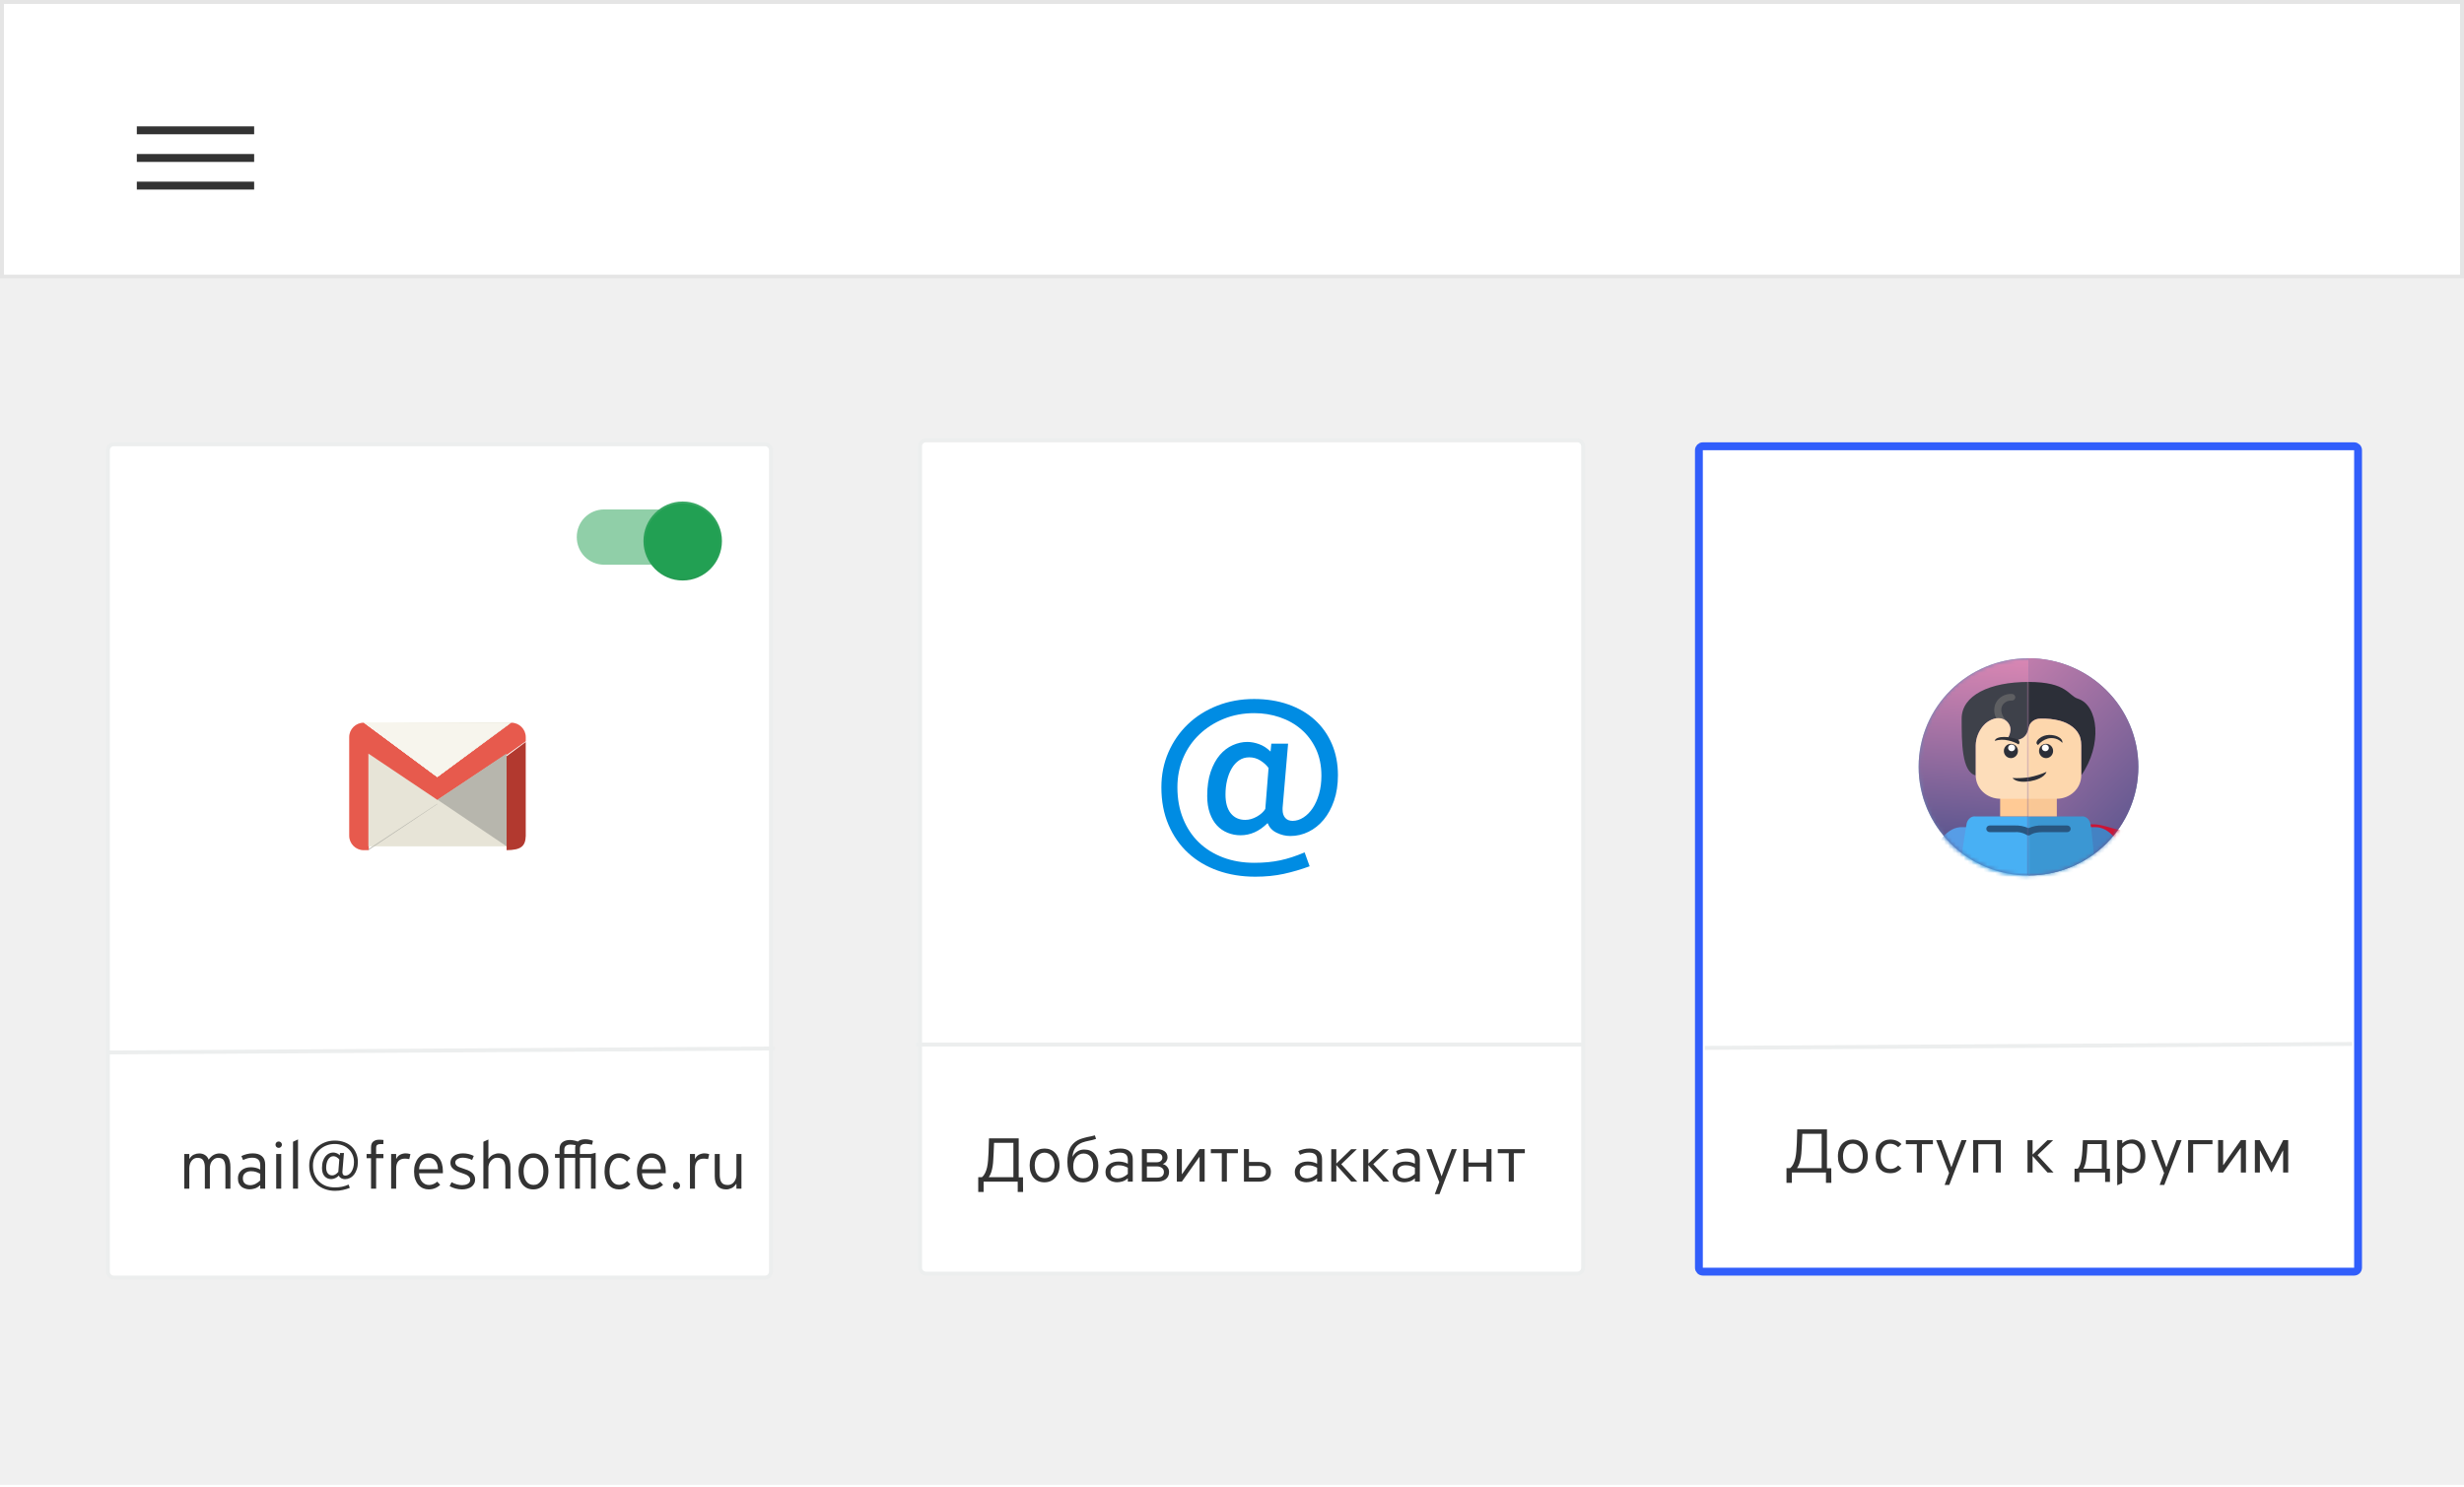<?xml version="1.0" encoding="UTF-8"?> <svg xmlns="http://www.w3.org/2000/svg" width="628" height="379" viewBox="0 0 628 379" fill="none"> <path d="M628 6.041H0V378.519H628V6.041Z" fill="#F0F0F0"></path> <path d="M628 0H0V71H628V0Z" fill="white"></path> <path d="M0.5 0.5H627.5V70.5H0.5V0.5Z" stroke="#DCDCDC" stroke-opacity="0.74"></path> <path d="M64.775 39.262H34.87V41.275H64.775V39.262Z" fill="#333333"></path> <path d="M64.775 46.309H34.87V48.322H64.775V46.309Z" fill="#333333"></path> <path d="M64.775 32.215H34.87V34.228H64.775V32.215Z" fill="#333333"></path> <path d="M195 113.254H29C28.172 113.254 27.5 113.93 27.5 114.764V324.157C27.5 324.991 28.172 325.667 29 325.667H195C195.828 325.667 196.5 324.991 196.5 324.157V114.764C196.5 113.93 195.828 113.254 195 113.254Z" fill="white" stroke="#ECEEEE"></path> <path d="M130.313 184.226C132.341 184.226 134 185.882 134 187.905V188.972L128.878 192.624L111.439 204.614L94 192.503V216.725H92.687C90.659 216.725 89 215.069 89 213.044V187.906C89 185.883 90.659 184.227 92.687 184.227L111.439 198.103L130.312 184.227L130.313 184.226Z" fill="#E75A4D"></path> <path d="M92.913 184.226L111.439 198.013L130.087 184.226H92.913Z" fill="url(#paint0_linear)"></path> <path d="M93.891 192.104V215.74H129.109V192.223L111.499 203.923L93.891 192.104Z" fill="#E7E4D7"></path> <path d="M93.891 216.725L111.5 204.961L111.42 204.906L93.891 216.466V216.725Z" fill="#B8B7AE"></path> <path d="M129.099 192.104L129.109 215.74L111.5 203.864L129.099 192.104Z" fill="#B7B6AD"></path> <path d="M133.994 189.15L134 213.072C133.916 215.73 132.808 216.68 129.118 216.724L129.109 192.779L133.995 189.149L133.994 189.15Z" fill="#B2392F"></path> <path d="M92.913 184.226L111.439 198.013L130.087 184.226H92.913Z" fill="url(#paint1_linear)"></path> <path d="M92.913 184.226L111.439 198.013L130.087 184.226H92.913Z" fill="url(#paint2_linear)"></path> <path d="M92.913 184.226L111.439 198.013L130.087 184.226H92.913Z" fill="url(#paint3_linear)"></path> <path d="M92.913 184.226L111.439 198.013L130.087 184.226H92.913Z" fill="url(#paint4_linear)"></path> <path d="M92.913 184.226L111.439 198.013L130.087 184.226H92.913Z" fill="url(#paint5_linear)"></path> <path d="M92.913 184.226L111.439 198.013L130.087 184.226H92.913Z" fill="url(#paint6_linear)"></path> <path d="M92.913 184.226L111.439 198.013L130.087 184.226H92.913Z" fill="url(#paint7_linear)"></path> <path d="M92.913 184.226L111.439 198.013L130.087 184.226H92.913Z" fill="#F7F5ED"></path> <path opacity="0.5" fill-rule="evenodd" clip-rule="evenodd" d="M181 136.911C181 140.837 177.9 143.958 174 143.958H154C150.1 143.958 147 140.837 147 136.911C147 132.985 150.1 129.864 154 129.864H174C177.9 129.864 181 132.985 181 136.911Z" fill="#22A053"></path> <g filter="url(#filter0_dd)"> <path fill-rule="evenodd" clip-rule="evenodd" d="M174 146.978C179.523 146.978 184 142.471 184 136.911C184 131.351 179.523 126.844 174 126.844C168.477 126.844 164 131.351 164 136.911C164 142.471 168.477 146.978 174 146.978Z" fill="#22A053"></path> <path d="M183.75 136.91C183.75 142.331 179.385 146.725 174 146.725C168.615 146.725 164.25 142.331 164.25 136.91C164.25 131.489 168.615 127.095 174 127.095C179.385 127.095 183.75 131.489 183.75 136.91Z" stroke="url(#paint8_linear)" stroke-width="0.5"></path> <path d="M183.75 136.91C183.75 142.331 179.385 146.725 174 146.725C168.615 146.725 164.25 142.331 164.25 136.91C164.25 131.489 168.615 127.095 174 127.095C179.385 127.095 183.75 131.489 183.75 136.91Z" stroke="url(#paint9_linear)" stroke-width="0.5"></path> </g> <path d="M28 268.285L197 267.278" stroke="#ECEEEE" stroke-linecap="square"></path> <path d="M48.304 295.387C48.616 294.867 48.994 294.511 49.438 294.318C49.894 294.125 50.332 294.028 50.752 294.028C51.352 294.028 51.856 294.167 52.264 294.445C52.684 294.71 52.984 295.097 53.164 295.604H53.182C53.614 295.012 54.058 294.602 54.514 294.372C54.982 294.143 55.462 294.028 55.954 294.028C56.962 294.028 57.676 294.33 58.096 294.934C58.516 295.526 58.726 296.384 58.726 297.507V303.016H57.448V297.706C57.448 296.909 57.316 296.287 57.052 295.84C56.8 295.381 56.314 295.151 55.594 295.151C55.342 295.151 55.108 295.2 54.892 295.296C54.676 295.393 54.478 295.526 54.298 295.695C54.118 295.864 53.962 296.063 53.83 296.293C53.71 296.51 53.626 296.746 53.578 297C53.518 297.217 53.488 297.441 53.488 297.67V303.016H52.21V297.634C52.21 296.861 52.078 296.257 51.814 295.822C51.55 295.375 51.064 295.151 50.356 295.151C49.84 295.151 49.408 295.32 49.06 295.659C48.724 295.985 48.49 296.402 48.358 296.909C48.334 297.042 48.31 297.181 48.286 297.326C48.262 297.471 48.25 297.616 48.25 297.761V303.016H46.972V294.173H48.25V295.387H48.304ZM64.419 294.01C65.439 294.01 66.219 294.251 66.759 294.735C67.311 295.206 67.587 295.918 67.587 296.873V303.016H66.327V302.146H66.291C65.823 302.569 65.355 302.847 64.887 302.979C64.431 303.112 63.993 303.179 63.573 303.179C63.225 303.179 62.877 303.124 62.529 303.016C62.181 302.919 61.863 302.762 61.575 302.545C61.299 302.315 61.071 302.025 60.891 301.675C60.723 301.324 60.639 300.896 60.639 300.388C60.639 299.953 60.717 299.561 60.873 299.21C61.041 298.86 61.269 298.564 61.557 298.322C61.857 298.069 62.205 297.875 62.601 297.743C63.009 297.61 63.453 297.543 63.933 297.543C64.317 297.543 64.701 297.586 65.085 297.67C65.481 297.743 65.895 297.9 66.327 298.141V297.054C66.327 296.378 66.153 295.888 65.805 295.586C65.469 295.272 64.959 295.115 64.275 295.115C63.843 295.115 63.441 295.169 63.069 295.278C62.697 295.387 62.325 295.532 61.953 295.713L61.521 294.698C61.941 294.493 62.385 294.33 62.853 294.209C63.321 294.076 63.843 294.01 64.419 294.01ZM66.327 299.228C65.967 299.023 65.607 298.86 65.247 298.739C64.887 298.618 64.455 298.558 63.951 298.558C63.375 298.558 62.889 298.715 62.493 299.029C62.097 299.331 61.899 299.772 61.899 300.352C61.899 300.932 62.067 301.373 62.403 301.675C62.739 301.977 63.225 302.128 63.861 302.128C64.329 302.104 64.773 301.977 65.193 301.747C65.625 301.518 66.003 301.24 66.327 300.914V299.228ZM71.853 291.799C71.853 292.016 71.769 292.21 71.601 292.379C71.445 292.536 71.259 292.614 71.043 292.614C70.815 292.614 70.617 292.536 70.449 292.379C70.293 292.21 70.215 292.016 70.215 291.799C70.215 291.57 70.293 291.376 70.449 291.219C70.617 291.062 70.809 290.984 71.025 290.984C71.253 290.984 71.445 291.062 71.601 291.219C71.769 291.376 71.853 291.57 71.853 291.799ZM70.395 303.016V294.173H71.673V303.016H70.395ZM74.678 303.016V291.056L75.956 290.458V303.016H74.678ZM84.407 300.569C83.735 300.569 83.177 300.328 82.733 299.845C82.289 299.361 82.067 298.655 82.067 297.724C82.067 297.048 82.151 296.462 82.319 295.967C82.487 295.471 82.703 295.067 82.967 294.753C83.243 294.427 83.549 294.185 83.885 294.028C84.221 293.871 84.563 293.792 84.911 293.792C85.175 293.792 85.457 293.847 85.757 293.955C86.057 294.052 86.339 294.233 86.603 294.499L86.657 293.919H87.665L87.269 298.685V298.812C87.269 299.077 87.329 299.289 87.449 299.446C87.569 299.603 87.761 299.681 88.025 299.681C88.313 299.681 88.589 299.597 88.853 299.428C89.129 299.259 89.363 299.023 89.555 298.721C89.759 298.407 89.921 298.039 90.041 297.616C90.161 297.193 90.221 296.734 90.221 296.239C90.221 295.49 90.083 294.831 89.807 294.263C89.543 293.684 89.183 293.2 88.727 292.814C88.283 292.415 87.767 292.119 87.179 291.926C86.591 291.721 85.979 291.618 85.343 291.618C84.539 291.618 83.795 291.757 83.111 292.035C82.439 292.312 81.851 292.699 81.347 293.194C80.855 293.678 80.465 294.257 80.177 294.934C79.901 295.598 79.763 296.323 79.763 297.108C79.763 297.966 79.895 298.739 80.159 299.428C80.435 300.104 80.819 300.69 81.311 301.186C81.803 301.669 82.385 302.043 83.057 302.309C83.741 302.563 84.497 302.689 85.325 302.689C86.009 302.689 86.615 302.635 87.143 302.526C87.683 302.418 88.253 302.23 88.853 301.965L89.159 302.816C88.571 303.034 87.977 303.209 87.377 303.342C86.777 303.487 86.117 303.559 85.397 303.559C84.449 303.559 83.573 303.408 82.769 303.106C81.965 302.816 81.269 302.394 80.681 301.838C80.093 301.282 79.631 300.606 79.295 299.808C78.971 299.011 78.809 298.111 78.809 297.108C78.809 296.202 78.971 295.363 79.295 294.59C79.631 293.816 80.087 293.146 80.663 292.578C81.251 292.01 81.941 291.563 82.733 291.237C83.525 290.911 84.389 290.748 85.325 290.748C86.201 290.748 86.999 290.881 87.719 291.147C88.451 291.4 89.075 291.769 89.591 292.252C90.107 292.735 90.503 293.315 90.779 293.992C91.067 294.656 91.211 295.405 91.211 296.239C91.211 296.915 91.121 297.519 90.941 298.051C90.773 298.582 90.539 299.041 90.239 299.428C89.939 299.802 89.585 300.092 89.177 300.298C88.781 300.491 88.361 300.588 87.917 300.588C87.773 300.588 87.617 300.569 87.449 300.533C87.293 300.497 87.143 300.443 86.999 300.37C86.855 300.298 86.729 300.207 86.621 300.098C86.513 299.977 86.435 299.845 86.387 299.7H86.351C86.075 299.965 85.769 300.177 85.433 300.334C85.097 300.491 84.755 300.569 84.407 300.569ZM84.677 299.627C84.953 299.627 85.217 299.549 85.469 299.392C85.733 299.235 85.985 299.017 86.225 298.739L86.477 295.586C86.321 295.369 86.111 295.176 85.847 295.006C85.583 294.825 85.295 294.735 84.983 294.735C84.683 294.735 84.419 294.813 84.191 294.97C83.963 295.127 83.771 295.339 83.615 295.604C83.459 295.87 83.339 296.178 83.255 296.529C83.171 296.879 83.129 297.247 83.129 297.634C83.129 298.262 83.267 298.751 83.543 299.102C83.819 299.452 84.197 299.627 84.677 299.627ZM95.864 303.016H94.568V295.242H93.434V294.173H94.568V292.488C94.568 291.799 94.754 291.304 95.126 291.002C95.51 290.688 96.008 290.531 96.62 290.531C96.764 290.531 96.95 290.537 97.178 290.549C97.406 290.561 97.592 290.579 97.736 290.603L97.7 291.654C97.568 291.642 97.442 291.636 97.322 291.636C97.214 291.636 97.112 291.636 97.016 291.636C96.644 291.636 96.356 291.702 96.152 291.835C95.96 291.968 95.864 292.228 95.864 292.614V294.173H97.718V295.242H95.864V303.016ZM104.316 295.478C104.112 295.441 103.92 295.411 103.74 295.387C103.56 295.363 103.386 295.351 103.218 295.351C102.474 295.351 101.91 295.568 101.526 296.003C101.154 296.438 100.968 297.054 100.968 297.851V303.016H99.69V294.173H100.968V295.387L101.004 295.405C101.244 294.91 101.58 294.553 102.012 294.336C102.456 294.118 102.924 294.01 103.416 294.01C103.788 294.01 104.184 294.076 104.604 294.209L104.316 295.478ZM109.239 294.01C109.827 294.01 110.343 294.118 110.787 294.336C111.243 294.541 111.621 294.843 111.921 295.242C112.233 295.629 112.467 296.1 112.623 296.655C112.791 297.199 112.875 297.809 112.875 298.486V299.084H106.809C106.869 300.062 107.139 300.805 107.619 301.312C108.099 301.82 108.681 302.073 109.365 302.073C109.749 302.073 110.121 301.995 110.481 301.838C110.841 301.681 111.159 301.475 111.435 301.222L112.191 302.037C111.387 302.81 110.403 303.197 109.239 303.197C108.747 303.197 108.273 303.1 107.817 302.907C107.373 302.714 106.977 302.424 106.629 302.037C106.293 301.651 106.023 301.173 105.819 300.606C105.627 300.026 105.531 299.361 105.531 298.612C105.531 297.9 105.627 297.259 105.819 296.692C106.011 296.124 106.269 295.641 106.593 295.242C106.929 294.843 107.319 294.541 107.763 294.336C108.219 294.118 108.711 294.01 109.239 294.01ZM111.615 298.051C111.615 297.652 111.567 297.277 111.471 296.927C111.375 296.565 111.225 296.257 111.021 296.003C110.829 295.737 110.583 295.526 110.283 295.369C109.983 295.212 109.623 295.133 109.203 295.133C108.891 295.133 108.597 295.206 108.321 295.351C108.045 295.484 107.799 295.683 107.583 295.949C107.367 296.202 107.187 296.51 107.043 296.873C106.911 297.223 106.833 297.616 106.809 298.051H111.615ZM121.096 300.678C121.096 301.089 121.006 301.451 120.826 301.765C120.658 302.079 120.424 302.345 120.124 302.563C119.824 302.768 119.47 302.925 119.062 303.034C118.654 303.143 118.216 303.197 117.748 303.197C117.208 303.197 116.662 303.124 116.11 302.979C115.558 302.834 115.054 302.629 114.598 302.363L115.084 301.367C115.54 301.608 116.002 301.796 116.47 301.928C116.938 302.049 117.376 302.11 117.784 302.11C118.024 302.11 118.264 302.085 118.504 302.037C118.756 301.989 118.978 301.91 119.17 301.802C119.374 301.693 119.536 301.554 119.656 301.385C119.776 301.216 119.836 301.01 119.836 300.769C119.836 300.515 119.776 300.304 119.656 300.135C119.548 299.953 119.392 299.796 119.188 299.663C118.996 299.53 118.762 299.416 118.486 299.319C118.222 299.21 117.928 299.102 117.604 298.993C117.196 298.872 116.818 298.733 116.47 298.576C116.134 298.419 115.84 298.238 115.588 298.033C115.336 297.827 115.138 297.592 114.994 297.326C114.862 297.06 114.796 296.752 114.796 296.402C114.796 296.051 114.868 295.731 115.012 295.441C115.168 295.139 115.384 294.886 115.66 294.68C115.936 294.463 116.266 294.3 116.65 294.191C117.046 294.07 117.49 294.01 117.982 294.01C118.978 294.01 119.902 294.227 120.754 294.662L120.322 295.695C119.89 295.465 119.464 295.314 119.044 295.242C118.624 295.157 118.264 295.115 117.964 295.115C117.388 295.115 116.92 295.236 116.56 295.478C116.212 295.707 116.038 295.985 116.038 296.311C116.038 296.625 116.17 296.909 116.434 297.163C116.71 297.404 117.22 297.634 117.964 297.851C118.408 297.984 118.816 298.129 119.188 298.286C119.572 298.443 119.902 298.63 120.178 298.848C120.466 299.065 120.688 299.325 120.844 299.627C121.012 299.917 121.096 300.267 121.096 300.678ZM130.094 303.016H128.798V297.706C128.798 296.873 128.636 296.239 128.312 295.804C127.988 295.357 127.46 295.133 126.728 295.133C126.188 295.133 125.726 295.314 125.342 295.677C124.958 296.027 124.7 296.462 124.568 296.982C124.508 297.199 124.478 297.453 124.478 297.743V303.016H123.2V291.056L124.478 290.476V295.405H124.532C124.856 294.91 125.258 294.553 125.738 294.336C126.218 294.118 126.674 294.01 127.106 294.01C128.126 294.01 128.876 294.312 129.356 294.916C129.848 295.508 130.094 296.371 130.094 297.507V303.016ZM139.773 298.558C139.773 299.295 139.671 299.953 139.467 300.533C139.275 301.101 139.005 301.584 138.657 301.983C138.321 302.381 137.919 302.683 137.451 302.889C136.983 303.094 136.473 303.197 135.921 303.197C135.357 303.197 134.841 303.094 134.373 302.889C133.917 302.671 133.521 302.363 133.185 301.965C132.861 301.566 132.609 301.083 132.429 300.515C132.249 299.947 132.159 299.307 132.159 298.594C132.159 297.857 132.255 297.205 132.447 296.637C132.639 296.057 132.903 295.574 133.239 295.188C133.587 294.801 133.989 294.511 134.445 294.318C134.913 294.112 135.417 294.01 135.957 294.01C136.497 294.01 137.001 294.112 137.469 294.318C137.937 294.523 138.339 294.825 138.675 295.224C139.023 295.61 139.293 296.088 139.485 296.655C139.677 297.211 139.773 297.845 139.773 298.558ZM138.495 298.594C138.495 298.099 138.441 297.64 138.333 297.217C138.225 296.794 138.063 296.432 137.847 296.13C137.631 295.816 137.361 295.574 137.037 295.405C136.713 295.224 136.341 295.133 135.921 295.133C135.525 295.133 135.171 295.224 134.859 295.405C134.547 295.586 134.289 295.834 134.085 296.148C133.881 296.45 133.725 296.812 133.617 297.235C133.509 297.646 133.455 298.087 133.455 298.558C133.455 299.621 133.677 300.473 134.121 301.113C134.577 301.741 135.201 302.055 135.993 302.055C136.413 302.055 136.779 301.965 137.091 301.783C137.403 301.59 137.661 301.336 137.865 301.022C138.081 300.708 138.237 300.346 138.333 299.935C138.441 299.512 138.495 299.065 138.495 298.594ZM145.248 290.603C145.596 290.603 145.956 290.645 146.328 290.73C146.712 290.802 147.024 290.893 147.264 291.002C147.492 290.796 147.762 290.651 148.074 290.567C148.398 290.47 148.752 290.422 149.136 290.422C149.52 290.422 149.898 290.464 150.27 290.549C150.642 290.633 150.93 290.724 151.134 290.821L150.9 291.799C150.636 291.739 150.36 291.69 150.072 291.654C149.796 291.606 149.526 291.582 149.262 291.582C148.854 291.582 148.506 291.672 148.218 291.853C147.942 292.023 147.804 292.349 147.804 292.832V294.173H150.576L151.818 293.865V303.016H150.63V295.151H147.804V303.016H146.598V295.151H143.808V303.016H142.62V295.151H141.45V294.173H142.62V292.886C142.62 292.101 142.866 291.527 143.358 291.165C143.85 290.79 144.48 290.603 145.248 290.603ZM146.598 294.173V292.633C146.598 292.367 146.634 292.131 146.706 291.926C146.49 291.878 146.274 291.841 146.058 291.817C145.842 291.781 145.62 291.763 145.392 291.763C144.9 291.763 144.516 291.865 144.24 292.071C143.964 292.276 143.826 292.621 143.826 293.104V294.173H146.598ZM157.768 294.01C158.944 294.01 159.904 294.427 160.648 295.26L159.802 296.112C159.478 295.761 159.148 295.514 158.812 295.369C158.476 295.224 158.116 295.151 157.732 295.151C157.36 295.151 157.024 295.242 156.724 295.423C156.436 295.592 156.19 295.834 155.986 296.148C155.782 296.45 155.626 296.812 155.518 297.235C155.41 297.646 155.356 298.099 155.356 298.594C155.356 299.09 155.404 299.549 155.5 299.971C155.608 300.382 155.764 300.745 155.968 301.059C156.184 301.361 156.442 301.602 156.742 301.783C157.042 301.953 157.39 302.037 157.786 302.037C158.182 302.037 158.536 301.965 158.848 301.82C159.172 301.663 159.496 301.415 159.82 301.077L160.666 301.856C160.318 302.267 159.91 302.593 159.442 302.834C158.986 303.076 158.416 303.197 157.732 303.197C157.228 303.197 156.754 303.106 156.31 302.925C155.866 302.732 155.476 302.448 155.14 302.073C154.816 301.687 154.558 301.204 154.366 300.624C154.174 300.044 154.078 299.367 154.078 298.594C154.078 297.857 154.168 297.205 154.348 296.637C154.54 296.069 154.804 295.592 155.14 295.206C155.476 294.807 155.866 294.511 156.31 294.318C156.754 294.112 157.24 294.01 157.768 294.01ZM166.046 294.01C166.634 294.01 167.15 294.118 167.594 294.336C168.05 294.541 168.428 294.843 168.728 295.242C169.04 295.629 169.274 296.1 169.43 296.655C169.598 297.199 169.682 297.809 169.682 298.486V299.084H163.616C163.676 300.062 163.946 300.805 164.426 301.312C164.906 301.82 165.488 302.073 166.172 302.073C166.556 302.073 166.928 301.995 167.288 301.838C167.648 301.681 167.966 301.475 168.242 301.222L168.998 302.037C168.194 302.81 167.21 303.197 166.046 303.197C165.554 303.197 165.08 303.1 164.624 302.907C164.18 302.714 163.784 302.424 163.436 302.037C163.1 301.651 162.83 301.173 162.626 300.606C162.434 300.026 162.338 299.361 162.338 298.612C162.338 297.9 162.434 297.259 162.626 296.692C162.818 296.124 163.076 295.641 163.4 295.242C163.736 294.843 164.126 294.541 164.57 294.336C165.026 294.118 165.518 294.01 166.046 294.01ZM168.422 298.051C168.422 297.652 168.374 297.277 168.278 296.927C168.182 296.565 168.032 296.257 167.828 296.003C167.636 295.737 167.39 295.526 167.09 295.369C166.79 295.212 166.43 295.133 166.01 295.133C165.698 295.133 165.404 295.206 165.128 295.351C164.852 295.484 164.606 295.683 164.39 295.949C164.174 296.202 163.994 296.51 163.85 296.873C163.718 297.223 163.64 297.616 163.616 298.051H168.422ZM173.33 302.237C173.33 302.49 173.24 302.708 173.06 302.889C172.892 303.07 172.682 303.161 172.43 303.161C172.178 303.161 171.962 303.076 171.782 302.907C171.614 302.726 171.53 302.502 171.53 302.237C171.53 301.971 171.614 301.747 171.782 301.566C171.962 301.385 172.178 301.294 172.43 301.294C172.682 301.294 172.892 301.385 173.06 301.566C173.24 301.747 173.33 301.971 173.33 302.237ZM180.473 295.478C180.269 295.441 180.077 295.411 179.897 295.387C179.717 295.363 179.543 295.351 179.375 295.351C178.631 295.351 178.067 295.568 177.683 296.003C177.311 296.438 177.125 297.054 177.125 297.851V303.016H175.847V294.173H177.125V295.387L177.161 295.405C177.401 294.91 177.737 294.553 178.169 294.336C178.613 294.118 179.081 294.01 179.573 294.01C179.945 294.01 180.341 294.076 180.761 294.209L180.473 295.478ZM182.166 294.173H183.444V299.5C183.444 300.37 183.6 301.016 183.912 301.439C184.224 301.862 184.746 302.073 185.478 302.073C186.018 302.073 186.468 301.904 186.828 301.566C187.2 301.216 187.452 300.787 187.584 300.279C187.656 300.026 187.692 299.748 187.692 299.446V294.173H188.97V303.016H187.692V301.783H187.638C187.314 302.291 186.918 302.653 186.45 302.871C185.994 303.088 185.55 303.197 185.118 303.197C183.15 303.197 182.166 302.067 182.166 299.808V294.173Z" fill="#333333"></path> <path d="M402 112.247H236C235.172 112.247 234.5 112.923 234.5 113.757V323.15C234.5 323.984 235.172 324.66 236 324.66H402C402.828 324.66 403.5 323.984 403.5 323.15V113.757C403.5 112.923 402.828 112.247 402 112.247Z" fill="white" stroke="#ECEEEE"></path> <path fill-rule="evenodd" clip-rule="evenodd" d="M296 178.186H341V223.487H296V178.186Z" fill="white" fill-opacity="0.01"></path> <path fill-rule="evenodd" clip-rule="evenodd" d="M316.17 212.921C315.021 212.921 313.926 212.71 312.883 212.288C311.84 211.867 310.936 211.244 310.17 210.422C309.404 209.6 308.798 208.556 308.351 207.29C307.904 206.025 307.681 204.569 307.681 202.924C307.681 200.52 307.979 198.453 308.574 196.724C309.17 194.994 309.947 193.571 310.904 192.452C311.862 191.335 312.957 190.502 314.191 189.954C315.426 189.405 316.66 189.131 317.894 189.131C318.872 189.131 319.883 189.321 320.926 189.701C321.968 190.081 322.915 190.692 323.766 191.535H323.83L324.021 189.574H328.298L326.894 205.961V206.404C326.894 207.29 327.117 207.986 327.564 208.492C328.011 208.999 328.638 209.251 329.447 209.251C330.383 209.251 331.298 208.966 332.191 208.397C333.085 207.828 333.872 207.036 334.553 206.025C335.234 205.012 335.777 203.799 336.181 202.387C336.585 200.973 336.787 199.423 336.787 197.736C336.787 195.163 336.319 192.885 335.383 190.903C334.447 188.92 333.191 187.254 331.617 185.905C330.043 184.555 328.223 183.532 326.16 182.835C324.096 182.14 321.936 181.792 319.681 181.792C316.872 181.792 314.277 182.277 311.894 183.247C309.511 184.218 307.436 185.546 305.67 187.233C303.904 188.92 302.532 190.913 301.553 193.213C300.574 195.511 300.085 198.01 300.085 200.709C300.085 203.62 300.564 206.267 301.521 208.65C302.479 211.033 303.819 213.058 305.543 214.724C307.266 216.39 309.33 217.676 311.734 218.583C314.138 219.49 316.787 219.943 319.681 219.943C320.915 219.943 322.074 219.891 323.16 219.785C324.245 219.681 325.287 219.522 326.287 219.311C327.287 219.1 328.298 218.826 329.319 218.489C330.34 218.151 331.404 217.751 332.511 217.287L333.787 220.829C331.617 221.631 329.426 222.274 327.213 222.759C325 223.244 322.574 223.487 319.936 223.487C316.489 223.487 313.309 222.97 310.394 221.937C307.479 220.904 304.957 219.406 302.83 217.445C300.702 215.484 299.032 213.09 297.819 210.264C296.606 207.437 296 204.253 296 200.709C296 197.504 296.596 194.53 297.787 191.789C298.979 189.047 300.628 186.664 302.734 184.639C304.84 182.614 307.34 181.032 310.234 179.894C313.128 178.755 316.255 178.186 319.617 178.186C322.809 178.186 325.723 178.65 328.362 179.578C331 180.505 333.255 181.824 335.128 183.532C337 185.24 338.447 187.286 339.468 189.669C340.489 192.052 341 194.699 341 197.61C341 200.014 340.67 202.175 340.011 204.095C339.351 206.014 338.468 207.637 337.362 208.966C336.255 210.295 334.968 211.318 333.5 212.035C332.032 212.752 330.489 213.111 328.872 213.111C327.681 213.111 326.521 212.836 325.394 212.288C324.266 211.74 323.511 210.938 323.128 209.883H323C320.957 211.909 318.681 212.921 316.17 212.921ZM317.383 208.999C318.362 208.999 319.34 208.724 320.319 208.176C321.298 207.627 322.021 206.973 322.489 206.214L323.319 195.775C322.809 195.058 322.117 194.425 321.245 193.877C320.372 193.328 319.426 193.054 318.404 193.054C317.426 193.054 316.564 193.307 315.819 193.814C315.074 194.32 314.447 195.004 313.936 195.869C313.426 196.734 313.032 197.736 312.755 198.875C312.479 200.014 312.34 201.237 312.34 202.545C312.34 204.611 312.787 206.204 313.681 207.321C314.574 208.439 315.809 208.999 317.383 208.999Z" fill="#008CE3"></path> <path d="M234 266.271H403" stroke="#ECEEEE" stroke-linecap="square"></path> <path d="M259.386 303.855V301.222H250.692V303.855H249.324V300.084H250.26C250.596 299.812 250.866 299.461 251.07 299.031C251.286 298.6 251.454 298.113 251.574 297.57C251.694 297.026 251.778 296.437 251.826 295.803C251.886 295.158 251.928 294.489 251.952 293.799L252.06 290.18H259.638V300.118H260.736C260.736 300.741 260.736 301.358 260.736 301.969C260.748 302.592 260.754 303.221 260.754 303.855H259.386ZM253.356 291.319L253.248 293.918C253.224 294.461 253.194 295.022 253.158 295.599C253.134 296.177 253.08 296.737 252.996 297.281C252.912 297.824 252.792 298.34 252.636 298.827C252.48 299.302 252.27 299.721 252.006 300.084H258.288V291.319H253.356ZM270.044 297.043C270.044 297.734 269.942 298.351 269.738 298.895C269.546 299.427 269.276 299.88 268.928 300.254C268.592 300.627 268.19 300.91 267.722 301.103C267.254 301.295 266.744 301.392 266.192 301.392C265.628 301.392 265.112 301.295 264.644 301.103C264.188 300.899 263.792 300.61 263.456 300.237C263.132 299.863 262.88 299.41 262.7 298.878C262.52 298.345 262.43 297.745 262.43 297.077C262.43 296.386 262.526 295.775 262.718 295.242C262.91 294.699 263.174 294.246 263.51 293.884C263.858 293.521 264.26 293.249 264.716 293.068C265.184 292.876 265.688 292.779 266.228 292.779C266.768 292.779 267.272 292.876 267.74 293.068C268.208 293.261 268.61 293.544 268.946 293.918C269.294 294.28 269.564 294.727 269.756 295.259C269.948 295.78 270.044 296.375 270.044 297.043ZM268.766 297.077C268.766 296.613 268.712 296.182 268.604 295.786C268.496 295.39 268.334 295.05 268.118 294.767C267.902 294.472 267.632 294.246 267.308 294.087C266.984 293.918 266.612 293.833 266.192 293.833C265.796 293.833 265.442 293.918 265.13 294.087C264.818 294.257 264.56 294.489 264.356 294.784C264.152 295.067 263.996 295.407 263.888 295.803C263.78 296.188 263.726 296.601 263.726 297.043C263.726 298.04 263.948 298.838 264.392 299.438C264.848 300.027 265.472 300.322 266.264 300.322C266.684 300.322 267.05 300.237 267.362 300.067C267.674 299.886 267.932 299.648 268.136 299.353C268.352 299.059 268.508 298.719 268.604 298.334C268.712 297.938 268.766 297.519 268.766 297.077ZM273.412 294.818C273.652 294.308 274.036 293.884 274.564 293.544C275.092 293.204 275.674 293.034 276.31 293.034C277.438 293.034 278.32 293.391 278.956 294.104C279.604 294.818 279.928 295.82 279.928 297.111C279.928 297.768 279.832 298.362 279.64 298.895C279.46 299.416 279.196 299.863 278.848 300.237C278.512 300.61 278.104 300.899 277.624 301.103C277.144 301.307 276.61 301.409 276.022 301.409C275.326 301.409 274.726 301.278 274.222 301.018C273.718 300.758 273.304 300.395 272.98 299.931C272.656 299.467 272.416 298.917 272.26 298.283C272.116 297.638 272.044 296.935 272.044 296.177C272.044 295.497 272.098 294.852 272.206 294.24C272.314 293.629 272.5 293.074 272.764 292.576C273.04 292.066 273.406 291.619 273.862 291.234C274.318 290.837 274.894 290.52 275.59 290.282C275.878 290.18 276.16 290.095 276.436 290.028C276.712 289.948 276.988 289.88 277.264 289.824C277.552 289.767 277.84 289.71 278.128 289.654C278.428 289.586 278.734 289.507 279.046 289.416L279.352 290.333C278.968 290.458 278.626 290.554 278.326 290.622C278.026 290.69 277.738 290.752 277.462 290.809C277.186 290.866 276.916 290.928 276.652 290.996C276.4 291.052 276.13 291.137 275.842 291.251C274.978 291.59 274.36 292.077 273.988 292.711C273.616 293.334 273.406 294.031 273.358 294.801L273.412 294.818ZM276.166 294.053C275.806 294.053 275.464 294.127 275.14 294.274C274.828 294.41 274.552 294.62 274.312 294.903C274.072 295.175 273.88 295.52 273.736 295.939C273.604 296.358 273.538 296.839 273.538 297.383C273.538 297.791 273.586 298.176 273.682 298.538C273.79 298.889 273.946 299.2 274.15 299.472C274.366 299.744 274.63 299.959 274.942 300.118C275.266 300.276 275.644 300.355 276.076 300.355C276.508 300.355 276.88 300.271 277.192 300.101C277.516 299.931 277.78 299.699 277.984 299.404C278.2 299.11 278.356 298.764 278.452 298.368C278.56 297.972 278.614 297.541 278.614 297.077C278.614 296.182 278.404 295.458 277.984 294.903C277.564 294.337 276.958 294.053 276.166 294.053ZM285.54 292.779C286.56 292.779 287.34 293.006 287.88 293.459C288.432 293.901 288.708 294.569 288.708 295.463V301.222H287.448V300.406H287.412C286.944 300.803 286.476 301.063 286.008 301.188C285.552 301.312 285.114 301.375 284.694 301.375C284.346 301.375 283.998 301.324 283.65 301.222C283.302 301.131 282.984 300.984 282.696 300.78C282.42 300.565 282.192 300.293 282.012 299.965C281.844 299.636 281.76 299.234 281.76 298.759C281.76 298.351 281.838 297.983 281.994 297.655C282.162 297.326 282.39 297.049 282.678 296.822C282.978 296.584 283.326 296.403 283.722 296.279C284.13 296.154 284.574 296.092 285.054 296.092C285.438 296.092 285.822 296.131 286.206 296.211C286.602 296.279 287.016 296.426 287.448 296.652V295.633C287.448 294.999 287.274 294.54 286.926 294.257C286.59 293.963 286.08 293.816 285.396 293.816C284.964 293.816 284.562 293.867 284.19 293.968C283.818 294.07 283.446 294.206 283.074 294.376L282.642 293.425C283.062 293.232 283.506 293.08 283.974 292.966C284.442 292.842 284.964 292.779 285.54 292.779ZM287.448 297.672C287.088 297.479 286.728 297.326 286.368 297.213C286.008 297.1 285.576 297.043 285.072 297.043C284.496 297.043 284.01 297.19 283.614 297.485C283.218 297.768 283.02 298.181 283.02 298.725C283.02 299.268 283.188 299.682 283.524 299.965C283.86 300.248 284.346 300.389 284.982 300.389C285.45 300.367 285.894 300.248 286.314 300.033C286.746 299.818 287.124 299.557 287.448 299.251V297.672ZM296.358 296.737C296.838 296.862 297.222 297.105 297.51 297.468C297.81 297.83 297.96 298.249 297.96 298.725C297.96 299.54 297.678 300.163 297.114 300.593C296.55 301.012 295.782 301.222 294.81 301.222H291.03V292.932H294.882C295.662 292.932 296.304 293.113 296.808 293.476C297.312 293.827 297.564 294.342 297.564 295.022C297.564 295.373 297.462 295.707 297.258 296.024C297.066 296.341 296.766 296.573 296.358 296.72V296.737ZM292.308 297.332V300.203H294.81C295.458 300.203 295.926 300.072 296.214 299.812C296.502 299.551 296.646 299.2 296.646 298.759C296.646 298.294 296.472 297.943 296.124 297.706C295.788 297.456 295.35 297.332 294.81 297.332H292.308ZM292.308 293.968V296.279H294.756C295.236 296.279 295.602 296.171 295.854 295.956C296.118 295.729 296.25 295.452 296.25 295.124C296.25 294.773 296.136 294.495 295.908 294.291C295.68 294.076 295.314 293.968 294.81 293.968H292.308ZM305.665 294.937L304.459 296.652L301.219 301.222H299.941V292.915H301.219V299.285H301.291L302.569 297.434L305.737 292.915H307.033V301.222H305.737V294.937H305.665ZM312.693 293.968V301.222H311.397V293.968H308.607V292.932H315.501V293.968H312.693ZM323.92 298.691C323.92 299.563 323.644 300.203 323.092 300.61C322.552 301.018 321.808 301.222 320.86 301.222H317.044V292.915H318.322V296.194H320.788C321.772 296.194 322.54 296.415 323.092 296.856C323.644 297.287 323.92 297.898 323.92 298.691ZM322.642 298.691C322.642 298.226 322.486 297.864 322.174 297.604C321.862 297.343 321.418 297.213 320.842 297.213H318.322V300.186H320.86C321.4 300.186 321.832 300.067 322.156 299.829C322.48 299.58 322.642 299.2 322.642 298.691ZM333.786 292.779C334.806 292.779 335.586 293.006 336.126 293.459C336.678 293.901 336.954 294.569 336.954 295.463V301.222H335.694V300.406H335.658C335.19 300.803 334.722 301.063 334.254 301.188C333.798 301.312 333.36 301.375 332.94 301.375C332.592 301.375 332.244 301.324 331.896 301.222C331.548 301.131 331.23 300.984 330.942 300.78C330.666 300.565 330.438 300.293 330.258 299.965C330.09 299.636 330.006 299.234 330.006 298.759C330.006 298.351 330.084 297.983 330.24 297.655C330.408 297.326 330.636 297.049 330.924 296.822C331.224 296.584 331.572 296.403 331.968 296.279C332.376 296.154 332.82 296.092 333.3 296.092C333.684 296.092 334.068 296.131 334.452 296.211C334.848 296.279 335.262 296.426 335.694 296.652V295.633C335.694 294.999 335.52 294.54 335.172 294.257C334.836 293.963 334.326 293.816 333.642 293.816C333.21 293.816 332.808 293.867 332.436 293.968C332.064 294.07 331.692 294.206 331.32 294.376L330.888 293.425C331.308 293.232 331.752 293.08 332.22 292.966C332.688 292.842 333.21 292.779 333.786 292.779ZM335.694 297.672C335.334 297.479 334.974 297.326 334.614 297.213C334.254 297.1 333.822 297.043 333.318 297.043C332.742 297.043 332.256 297.19 331.86 297.485C331.464 297.768 331.266 298.181 331.266 298.725C331.266 299.268 331.434 299.682 331.77 299.965C332.106 300.248 332.592 300.389 333.228 300.389C333.696 300.367 334.14 300.248 334.56 300.033C334.992 299.818 335.37 299.557 335.694 299.251V297.672ZM345.828 292.949L341.85 296.771L345.936 301.222H344.406L340.59 296.992V301.222H339.294V292.949H340.59V296.618L344.37 292.949H345.828ZM353.983 292.949L350.005 296.771L354.091 301.222H352.561L348.745 296.992V301.222H347.449V292.949H348.745V296.618L352.525 292.949H353.983ZM358.708 292.779C359.728 292.779 360.508 293.006 361.048 293.459C361.6 293.901 361.876 294.569 361.876 295.463V301.222H360.616V300.406H360.58C360.112 300.803 359.644 301.063 359.176 301.188C358.72 301.312 358.282 301.375 357.862 301.375C357.514 301.375 357.166 301.324 356.818 301.222C356.47 301.131 356.152 300.984 355.864 300.78C355.588 300.565 355.36 300.293 355.18 299.965C355.012 299.636 354.928 299.234 354.928 298.759C354.928 298.351 355.006 297.983 355.162 297.655C355.33 297.326 355.558 297.049 355.846 296.822C356.146 296.584 356.494 296.403 356.89 296.279C357.298 296.154 357.742 296.092 358.222 296.092C358.606 296.092 358.99 296.131 359.374 296.211C359.77 296.279 360.184 296.426 360.616 296.652V295.633C360.616 294.999 360.442 294.54 360.094 294.257C359.758 293.963 359.248 293.816 358.564 293.816C358.132 293.816 357.73 293.867 357.358 293.968C356.986 294.07 356.614 294.206 356.242 294.376L355.81 293.425C356.23 293.232 356.674 293.08 357.142 292.966C357.61 292.842 358.132 292.779 358.708 292.779ZM360.616 297.672C360.256 297.479 359.896 297.326 359.536 297.213C359.176 297.1 358.744 297.043 358.24 297.043C357.664 297.043 357.178 297.19 356.782 297.485C356.386 297.768 356.188 298.181 356.188 298.725C356.188 299.268 356.356 299.682 356.692 299.965C357.028 300.248 357.514 300.389 358.15 300.389C358.618 300.367 359.062 300.248 359.482 300.033C359.914 299.818 360.292 299.557 360.616 299.251V297.672ZM365.692 304.398L366.826 301.341L363.532 292.932H364.882L366.502 297.315L367.384 299.812H367.438C367.594 299.393 367.744 298.98 367.888 298.572C368.044 298.153 368.194 297.734 368.338 297.315C368.434 297.066 368.554 296.749 368.698 296.364C368.854 295.967 369.01 295.56 369.166 295.141C369.334 294.71 369.49 294.297 369.634 293.901C369.778 293.504 369.898 293.181 369.994 292.932H371.29C370.558 294.835 369.82 296.749 369.076 298.674C368.344 300.599 367.612 302.507 366.88 304.398H365.692ZM378.856 301.222V297.4H374.248V301.222H372.97V292.915H374.248V296.347H378.856V292.915H380.134V301.222H378.856ZM385.826 293.968V301.222H384.53V293.968H381.74V292.932H388.634V293.968H385.826Z" fill="#333333"></path> <path d="M600 113.757H434C433.448 113.757 433 114.205 433 114.759V323.161C433 323.715 433.448 324.163 434 324.163H600C600.552 324.163 601 323.715 601 323.161V114.759C601 114.205 600.552 113.757 600 113.757Z" fill="white" stroke="#315EFB" stroke-width="2"></path> <path d="M435 267.122L599 266.122" stroke="#ECEEEE" stroke-linecap="square"></path> <path d="M465.386 301.525V298.901H456.692V301.525H455.324V297.766H456.26C456.596 297.495 456.866 297.146 457.07 296.717C457.286 296.288 457.454 295.802 457.574 295.26C457.694 294.718 457.778 294.131 457.826 293.499C457.886 292.856 457.928 292.19 457.952 291.501L458.06 287.895H465.638V297.8H466.736C466.736 298.421 466.736 299.036 466.736 299.646C466.748 300.267 466.754 300.893 466.754 301.525H465.386ZM459.356 289.029L459.248 291.62C459.224 292.162 459.194 292.72 459.158 293.296C459.134 293.872 459.08 294.431 458.996 294.972C458.912 295.514 458.792 296.028 458.636 296.513C458.48 296.987 458.27 297.405 458.006 297.766H464.288V289.029H459.356ZM476.044 294.735C476.044 295.424 475.942 296.039 475.738 296.581C475.546 297.112 475.276 297.563 474.928 297.936C474.592 298.308 474.19 298.59 473.722 298.782C473.254 298.974 472.744 299.07 472.192 299.07C471.628 299.07 471.112 298.974 470.644 298.782C470.188 298.579 469.792 298.291 469.456 297.919C469.132 297.546 468.88 297.095 468.7 296.564C468.52 296.034 468.43 295.435 468.43 294.769C468.43 294.081 468.526 293.471 468.718 292.941C468.91 292.399 469.174 291.947 469.51 291.586C469.858 291.225 470.26 290.954 470.716 290.773C471.184 290.581 471.688 290.485 472.228 290.485C472.768 290.485 473.272 290.581 473.74 290.773C474.208 290.965 474.61 291.247 474.946 291.62C475.294 291.981 475.564 292.427 475.756 292.957C475.948 293.477 476.044 294.069 476.044 294.735ZM474.766 294.769C474.766 294.306 474.712 293.877 474.604 293.482C474.496 293.087 474.334 292.749 474.118 292.466C473.902 292.173 473.632 291.947 473.308 291.789C472.984 291.62 472.612 291.535 472.192 291.535C471.796 291.535 471.442 291.62 471.13 291.789C470.818 291.958 470.56 292.19 470.356 292.483C470.152 292.766 469.996 293.104 469.888 293.499C469.78 293.883 469.726 294.295 469.726 294.735C469.726 295.729 469.948 296.525 470.392 297.123C470.848 297.71 471.472 298.003 472.264 298.003C472.684 298.003 473.05 297.919 473.362 297.749C473.674 297.569 473.932 297.332 474.136 297.038C474.352 296.745 474.508 296.406 474.604 296.022C474.712 295.627 474.766 295.21 474.766 294.769ZM481.752 290.485C482.928 290.485 483.888 290.875 484.632 291.654L483.786 292.449C483.462 292.122 483.132 291.891 482.796 291.755C482.46 291.62 482.1 291.552 481.716 291.552C481.344 291.552 481.008 291.637 480.708 291.806C480.42 291.964 480.174 292.19 479.97 292.483C479.766 292.766 479.61 293.104 479.502 293.499C479.394 293.883 479.34 294.306 479.34 294.769C479.34 295.232 479.388 295.661 479.484 296.056C479.592 296.44 479.748 296.779 479.952 297.072C480.168 297.354 480.426 297.58 480.726 297.749C481.026 297.907 481.374 297.987 481.77 297.987C482.166 297.987 482.52 297.919 482.832 297.783C483.156 297.637 483.48 297.405 483.804 297.089L484.65 297.817C484.302 298.201 483.894 298.506 483.426 298.732C482.97 298.957 482.4 299.07 481.716 299.07C481.212 299.07 480.738 298.986 480.294 298.816C479.85 298.636 479.46 298.37 479.124 298.02C478.8 297.659 478.542 297.208 478.35 296.666C478.158 296.124 478.062 295.492 478.062 294.769C478.062 294.081 478.152 293.471 478.332 292.941C478.524 292.41 478.788 291.964 479.124 291.603C479.46 291.23 479.85 290.954 480.294 290.773C480.738 290.581 481.224 290.485 481.752 290.485ZM489.833 291.671V298.901H488.537V291.671H485.747V290.638H492.641V291.671H489.833ZM495.623 302.067L496.757 299.019L493.463 290.638H494.813L496.433 295.006L497.315 297.495H497.369C497.525 297.078 497.675 296.666 497.819 296.259C497.975 295.842 498.125 295.424 498.269 295.006C498.365 294.758 498.485 294.442 498.629 294.058C498.785 293.663 498.941 293.257 499.097 292.839C499.265 292.41 499.421 291.998 499.565 291.603C499.709 291.208 499.829 290.886 499.925 290.638H501.221C500.489 292.534 499.751 294.442 499.007 296.361C498.275 298.28 497.543 300.182 496.811 302.067H495.623ZM508.643 298.901V291.687H504.197V298.901H502.901V290.621H509.939V298.901H508.643ZM523.284 290.655L519.306 294.464L523.392 298.901H521.862L518.046 294.685V298.901H516.75V290.655H518.046V294.312L521.826 290.655H523.284ZM536.532 301.288V298.901H529.962V301.288H528.738V297.919H529.566C529.818 297.648 530.016 297.309 530.16 296.903C530.316 296.485 530.436 295.983 530.52 295.396C530.616 294.809 530.688 294.126 530.736 293.347C530.784 292.568 530.826 291.671 530.862 290.655H536.946V297.919H537.756V301.288H536.532ZM532.032 291.637L531.924 293.601C531.876 294.323 531.792 295.068 531.672 295.836C531.552 296.592 531.324 297.287 530.988 297.919H535.686V291.637H532.032ZM546.781 294.702C546.781 295.48 546.673 296.146 546.457 296.7C546.253 297.253 545.977 297.704 545.629 298.054C545.293 298.393 544.915 298.647 544.495 298.816C544.075 298.974 543.649 299.053 543.217 299.053C542.797 299.053 542.401 298.986 542.029 298.85C541.657 298.715 541.285 298.472 540.913 298.122H540.877V301.593L539.617 302.152V290.621H540.895V291.45H540.931C541.339 291.078 541.759 290.824 542.191 290.688C542.623 290.542 543.043 290.468 543.451 290.468C543.871 290.468 544.279 290.553 544.675 290.722C545.083 290.88 545.443 291.134 545.755 291.484C546.067 291.823 546.313 292.258 546.493 292.788C546.685 293.319 546.781 293.956 546.781 294.702ZM545.521 294.685C545.521 293.691 545.305 292.912 544.873 292.348C544.441 291.783 543.877 291.501 543.181 291.501C542.677 291.501 542.227 291.62 541.831 291.857C541.447 292.094 541.129 292.365 540.877 292.67V296.852C541.117 297.157 541.435 297.428 541.831 297.665C542.227 297.891 542.641 298.003 543.073 298.003C543.865 298.003 544.471 297.721 544.891 297.157C545.311 296.581 545.521 295.757 545.521 294.685ZM550.425 302.067L551.559 299.019L548.265 290.638H549.615L551.235 295.006L552.117 297.495H552.171C552.327 297.078 552.477 296.666 552.621 296.259C552.777 295.842 552.927 295.424 553.071 295.006C553.167 294.758 553.287 294.442 553.431 294.058C553.587 293.663 553.743 293.257 553.899 292.839C554.067 292.41 554.223 291.998 554.367 291.603C554.511 291.208 554.631 290.886 554.727 290.638H556.023C555.291 292.534 554.553 294.442 553.809 296.361C553.077 298.28 552.345 300.182 551.613 302.067H550.425ZM558.963 291.671V298.901H557.685V290.638H563.895V291.671H558.963ZM571.054 292.636L569.848 294.346L566.608 298.901H565.33V290.621H566.608V296.971H566.68L567.958 295.125L571.126 290.621H572.422V298.901H571.126V292.636H571.054ZM579.017 296.344L579.953 294.515L581.915 290.638H583.193V298.901H581.897V293.296H581.843L580.997 294.905L578.927 298.867L576.893 294.939L576.011 293.245H575.975V298.901H574.697V290.638H575.975L578.045 294.566L578.945 296.344H579.017Z" fill="#333333"></path> <path d="M517 223.171C532.464 223.171 545 210.775 545 195.483C545 180.192 532.464 167.796 517 167.796C501.536 167.796 489 180.192 489 195.483C489 210.775 501.536 223.171 517 223.171Z" fill="#6A85B6"></path> <path d="M517 167.796C524.426 167.796 531.548 170.713 536.799 175.905C542.05 181.098 545 188.14 545 195.483C545 202.826 542.05 209.869 536.799 215.061C531.548 220.254 524.426 223.171 517 223.171V195.483V167.796Z" fill="url(#paint10_linear)"></path> <mask id="mask0" maskUnits="userSpaceOnUse" x="489" y="167" width="56" height="57"> <path d="M517 223.171C532.464 223.171 545 210.775 545 195.483C545 180.192 532.464 167.796 517 167.796C501.536 167.796 489 180.192 489 195.483C489 210.775 501.536 223.171 517 223.171Z" fill="#5CBFFF"></path> </mask> <g mask="url(#mask0)"> <g filter="url(#filter1_d)"> <path d="M531 206.55C527 208.037 517 208.037 517 208.037C521.762 214.137 537.034 225.276 538.395 227.309C538.999 228.211 550.279 214.734 553 204.567C553 204.567 544 207.046 541.5 207.541C539 208.037 535 205.063 531 206.55Z" fill="#CC1435"></path> </g> <path d="M543 231.486V232.787H491V231.486C490.998 229.613 491.137 227.748 491.413 225.93L492.246 220.418C493.213 214.667 496.454 210.726 500.109 210.855H533.891C537.546 210.726 540.787 214.667 541.754 220.418L542.587 225.93C542.863 227.748 543.002 229.613 543 231.486Z" fill="#4482C3"></path> <path d="M535.778 238.271H496.778L500.994 211.371L501.254 209.853C501.562 208.733 502.465 208.016 503.435 208.119H530.565C531.538 208.016 532.443 208.732 532.756 209.853L533.015 211.371L535.778 238.271Z" fill="#3B97D3"></path> <path d="M530.448 197.662V190.003C530.453 189.397 530.381 188.791 530.233 188.2C529.615 185.86 527.373 184.379 525.033 183.732C523.423 183.312 521.753 183.131 520.084 183.196C518.897 183.158 517.795 183.784 517.269 184.796C517 185.349 517 187.451 515.207 188.302C512.849 189.425 511.621 188.302 511.621 188.302C511.621 188.302 513.261 186.081 511.782 184.243V184.235C511.728 184.166 511.674 184.107 511.621 184.046C510.922 183.28 509.847 182.923 508.797 183.111C507.439 183.354 506.225 184.065 505.39 185.11C504.238 186.511 503.593 188.227 503.552 190.003V197.662C499.966 196.811 499.966 189.153 499.966 183.196C499.966 177.239 507.138 173.836 517 173.836C526.862 173.836 527.149 177.333 529.552 178.091C534.931 179.793 535.828 190.003 530.448 197.662Z" fill="#2C2F38"></path> <path d="M513.638 177.742C513.639 177.968 513.545 178.185 513.376 178.344C513.208 178.504 512.98 178.593 512.742 178.592C511.687 178.516 510.696 179.079 510.267 179.996C509.864 180.924 509.998 182.448 511.585 183.953C511.672 184.033 511.739 184.128 511.782 184.235C511.728 184.166 511.674 184.107 511.621 184.047C510.922 183.28 509.847 182.923 508.796 183.112C508.175 181.936 508.107 180.567 508.608 179.342C509.313 177.787 510.96 176.811 512.742 176.89C513.236 176.892 513.637 177.272 513.638 177.742Z" fill="#5E5F62"></path> <path d="M509.778 202.625H524.222V208.109H509.778V202.625Z" fill="#F9C795"></path> <path d="M530.448 190.003V197.662C530.449 199.242 529.789 200.758 528.611 201.875C527.434 202.993 525.837 203.62 524.172 203.619H509.827C508.163 203.62 506.566 202.993 505.388 201.875C504.211 200.758 503.55 199.242 503.552 197.662V190.003C503.593 188.228 504.238 186.511 505.39 185.111C506.833 183.333 509.81 182.115 511.621 184.047C513.378 185.919 511.621 188.302 511.621 188.302C511.621 188.302 512.849 189.425 515.207 188.302C517 187.451 517 185.349 517.269 184.796C517.795 183.784 518.896 183.159 520.084 183.197C521.753 183.131 523.423 183.312 525.033 183.732C527.373 184.379 529.614 185.859 530.233 188.2C530.38 188.791 530.453 189.396 530.448 190.003Z" fill="#FDD7AD"></path> <path d="M516.99 212.968C516.757 212.971 516.532 212.885 516.366 212.73C515.471 212.245 514.44 212.035 513.414 212.129H507.138C506.643 212.129 506.242 211.748 506.242 211.278C506.242 210.807 506.643 210.426 507.138 210.426H513.414C514.65 210.373 515.881 210.607 517 211.107C518.119 210.607 519.35 210.373 520.586 210.426H526.862C527.358 210.426 527.759 210.807 527.759 211.278C527.759 211.748 527.358 212.129 526.862 212.129H520.586C518.395 212.129 517.619 212.744 517.611 212.751C517.438 212.892 517.218 212.969 516.99 212.968Z" fill="#285680"></path> <path d="M521.595 196.757C521.101 198.205 518.775 198.917 517.515 199.126C516.253 199.336 513.916 199.532 512.932 198.328C514.402 198.412 515.876 198.338 517.327 198.108C518.798 197.808 520.229 197.355 521.595 196.757Z" fill="#2C2F38"></path> <path d="M514.483 189.76C513.705 189.316 512.861 188.986 511.978 188.784C510.798 188.48 509.551 188.503 508.385 188.852C508.802 187.412 512.432 187.775 514.102 188.47C514.372 188.553 514.581 188.758 514.657 189.018C514.734 189.278 514.668 189.556 514.483 189.76Z" fill="#2C2F38"></path> <path d="M514.31 191.433C514.31 190.426 513.507 189.609 512.517 189.609C511.527 189.609 510.724 190.426 510.724 191.433C510.724 192.441 511.527 193.257 512.517 193.257C513.507 193.257 514.31 192.441 514.31 191.433Z" fill="#2C2F38"></path> <path d="M513.02 189.851C512.557 189.683 512.039 189.904 511.863 190.344C511.687 190.783 511.92 191.274 512.383 191.442C512.845 191.609 513.363 191.387 513.539 190.948C513.715 190.509 513.483 190.017 513.02 189.851Z" fill="white"></path> <path d="M519.421 189.94C520.057 189.145 520.94 188.561 521.946 188.269C523.298 187.927 524.737 188.361 525.633 189.381C525.619 189.368 525.647 189.097 525.642 189.055C525.627 188.945 525.596 188.837 525.549 188.734C525.443 188.517 525.288 188.325 525.095 188.172C524.614 187.801 524.041 187.552 523.43 187.45C522.619 187.275 521.773 187.315 520.984 187.565C520.509 187.72 520.072 187.965 519.698 188.283C519.369 188.57 518.881 189.096 519.093 189.576C519.191 189.706 519.301 189.828 519.421 189.94Z" fill="#2C2F38"></path> <path d="M523.276 191.433C523.276 190.426 522.473 189.609 521.483 189.609C520.492 189.609 519.69 190.426 519.69 191.433C519.69 192.441 520.492 193.257 521.483 193.257C522.473 193.257 523.276 192.441 523.276 191.433Z" fill="#2C2F38"></path> <path d="M522.137 190.344C521.961 189.905 521.443 189.684 520.98 189.85C520.517 190.018 520.285 190.51 520.461 190.949C520.637 191.388 521.155 191.609 521.618 191.441C522.08 191.275 522.313 190.783 522.137 190.344Z" fill="white"></path> <path d="M517 223.171C509.574 223.171 502.452 220.254 497.201 215.061C491.95 209.869 489 202.826 489 195.483C489 188.14 491.95 181.098 497.201 175.905C502.452 170.713 509.574 167.796 517 167.796V195.483V223.171Z" fill="url(#paint11_linear)"></path> </g> <mask id="mask1" maskUnits="userSpaceOnUse" x="489" y="167" width="28" height="57"> <path d="M517 223.171C509.574 223.171 502.452 220.254 497.201 215.061C491.95 209.869 489 202.826 489 195.483C489 188.14 491.95 181.098 497.201 175.905C502.452 170.713 509.574 167.796 517 167.796V195.483V223.171Z" fill="#5CBFFF"></path> </mask> <g mask="url(#mask1)"> <path d="M543 231.486V232.787H491V231.486C490.998 229.613 491.137 227.748 491.413 225.93L492.246 220.418C493.213 214.667 496.454 210.726 500.109 210.855H533.891C537.546 210.726 540.787 214.667 541.754 220.418L542.587 225.93C542.863 227.748 543.002 229.613 543 231.486Z" fill="#579DE6"></path> <path d="M535.778 238.271H496.778L500.994 211.371L501.254 209.853C501.562 208.733 502.465 208.016 503.435 208.119H530.565C531.538 208.016 532.443 208.732 532.756 209.853L533.015 211.371L535.778 238.271Z" fill="#48B0F4"></path> <path d="M530.448 197.662V190.003C530.453 189.397 530.38 188.791 530.233 188.2C529.614 185.86 527.373 184.379 525.033 183.732C523.423 183.312 521.753 183.131 520.084 183.196C518.896 183.158 517.795 183.784 517.269 184.796C517 185.349 517 187.451 515.207 188.302C512.849 189.425 511.621 188.302 511.621 188.302C511.621 188.302 513.261 186.081 511.782 184.243V184.235C511.728 184.166 511.674 184.107 511.621 184.046C510.922 183.28 509.847 182.923 508.796 183.111C507.439 183.354 506.224 184.065 505.39 185.11C504.238 186.511 503.593 188.227 503.552 190.003V197.662C499.966 196.811 499.966 189.153 499.966 183.196C499.966 177.239 507.138 173.836 517 173.836C526.862 173.836 527.149 177.333 529.552 178.091C534.931 179.793 535.828 190.003 530.448 197.662Z" fill="#3E414A"></path> <path d="M513.638 177.742C513.639 177.968 513.544 178.185 513.376 178.344C513.208 178.504 512.979 178.593 512.741 178.592C511.687 178.516 510.695 179.079 510.267 179.996C509.864 180.924 509.998 182.448 511.585 183.953C511.671 184.033 511.739 184.128 511.782 184.235C511.728 184.166 511.674 184.107 511.621 184.047C510.922 183.28 509.846 182.923 508.796 183.112C508.175 181.936 508.106 180.567 508.608 179.342C509.313 177.787 510.96 176.811 512.741 176.89C513.236 176.892 513.636 177.272 513.638 177.742Z" fill="#5E5F62"></path> <path d="M509.778 202.625H524.222V208.109H509.778V202.625Z" fill="#FFCA95"></path> <path d="M530.448 190.003V197.662C530.449 199.242 529.789 200.757 528.611 201.875C527.434 202.992 525.837 203.619 524.172 203.617H509.827C508.163 203.619 506.566 202.992 505.388 201.875C504.211 200.757 503.55 199.242 503.552 197.662V190.003C503.593 188.226 504.238 186.51 505.39 185.11C506.833 183.331 509.81 182.115 511.621 184.046C513.378 185.919 511.621 188.301 511.621 188.301C511.621 188.301 512.849 189.424 515.207 188.301C517 187.45 517 185.349 517.269 184.795C517.795 183.783 518.896 183.158 520.084 183.195C521.753 183.13 523.423 183.311 525.033 183.732C527.373 184.378 529.614 185.859 530.233 188.199C530.38 188.789 530.453 189.396 530.448 190.003Z" fill="#FDDDBA"></path> <path d="M516.99 212.968C516.757 212.971 516.532 212.885 516.366 212.73C515.471 212.245 514.44 212.035 513.414 212.129H507.138C506.643 212.129 506.242 211.748 506.242 211.278C506.242 210.807 506.643 210.426 507.138 210.426H513.414C514.65 210.373 515.881 210.607 517 211.107C518.119 210.607 519.35 210.373 520.586 210.426H526.862C527.357 210.426 527.759 210.807 527.759 211.278C527.759 211.748 527.357 212.129 526.862 212.129H520.586C518.395 212.129 517.619 212.744 517.611 212.751C517.438 212.892 517.218 212.969 516.99 212.968Z" fill="#285680"></path> <path d="M521.595 196.757C521.101 198.205 518.775 198.917 517.515 199.126C516.253 199.336 513.916 199.532 512.932 198.328C514.402 198.412 515.876 198.338 517.327 198.108C518.798 197.808 520.229 197.355 521.595 196.757Z" fill="#2C2F38"></path> <path d="M514.483 189.76C513.705 189.316 512.861 188.986 511.978 188.784C510.798 188.48 509.551 188.503 508.385 188.852C508.802 187.412 512.432 187.775 514.102 188.47C514.372 188.553 514.581 188.758 514.657 189.018C514.734 189.278 514.668 189.556 514.483 189.76Z" fill="#2C2F38"></path> <path d="M514.31 191.433C514.31 190.426 513.507 189.609 512.517 189.609C511.527 189.609 510.724 190.426 510.724 191.433C510.724 192.441 511.527 193.257 512.517 193.257C513.507 193.257 514.31 192.441 514.31 191.433Z" fill="#2C2F38"></path> <path d="M513.02 189.851C512.557 189.683 512.039 189.904 511.863 190.344C511.687 190.783 511.92 191.274 512.383 191.442C512.845 191.609 513.363 191.387 513.539 190.948C513.715 190.509 513.483 190.017 513.02 189.851Z" fill="white"></path> </g> <defs> <filter id="filter0_dd" x="163" y="125.844" width="22" height="23.134" filterUnits="userSpaceOnUse" color-interpolation-filters="sRGB"> <feFlood flood-opacity="0" result="BackgroundImageFix"></feFlood> <feColorMatrix in="SourceAlpha" type="matrix" values="0 0 0 0 0 0 0 0 0 0 0 0 0 0 0 0 0 0 127 0"></feColorMatrix> <feOffset dy="1"></feOffset> <feGaussianBlur stdDeviation="0.5"></feGaussianBlur> <feColorMatrix type="matrix" values="0 0 0 0 0 0 0 0 0 0 0 0 0 0 0 0 0 0 0.238 0"></feColorMatrix> <feBlend mode="normal" in2="BackgroundImageFix" result="effect1_dropShadow"></feBlend> <feColorMatrix in="SourceAlpha" type="matrix" values="0 0 0 0 0 0 0 0 0 0 0 0 0 0 0 0 0 0 127 0"></feColorMatrix> <feOffset></feOffset> <feGaussianBlur stdDeviation="0.5"></feGaussianBlur> <feColorMatrix type="matrix" values="0 0 0 0 0 0 0 0 0 0 0 0 0 0 0 0 0 0 0.12 0"></feColorMatrix> <feBlend mode="normal" in2="effect1_dropShadow" result="effect2_dropShadow"></feBlend> <feBlend mode="normal" in="SourceGraphic" in2="effect2_dropShadow" result="shape"></feBlend> </filter> <filter id="filter1_d" x="513" y="204.567" width="44" height="30.785" filterUnits="userSpaceOnUse" color-interpolation-filters="sRGB"> <feFlood flood-opacity="0" result="BackgroundImageFix"></feFlood> <feColorMatrix in="SourceAlpha" type="matrix" values="0 0 0 0 0 0 0 0 0 0 0 0 0 0 0 0 0 0 127 0"></feColorMatrix> <feOffset dy="4"></feOffset> <feGaussianBlur stdDeviation="2"></feGaussianBlur> <feColorMatrix type="matrix" values="0 0 0 0 0 0 0 0 0 0 0 0 0 0 0 0 0 0 0.25 0"></feColorMatrix> <feBlend mode="normal" in2="BackgroundImageFix" result="effect1_dropShadow"></feBlend> <feBlend mode="normal" in="SourceGraphic" in2="effect1_dropShadow" result="shape"></feBlend> </filter> <linearGradient id="paint0_linear" x1="99.602" y1="195.525" x2="123.353" y2="195.525" gradientUnits="userSpaceOnUse"> <stop stop-color="#F8F6EF"></stop> <stop offset="1" stop-color="#E7E4D6"></stop> </linearGradient> <linearGradient id="paint1_linear" x1="99.602" y1="195.525" x2="123.353" y2="195.525" gradientUnits="userSpaceOnUse"> <stop stop-color="#F8F6EF"></stop> <stop offset="1" stop-color="#E7E4D6"></stop> </linearGradient> <linearGradient id="paint2_linear" x1="99.602" y1="195.525" x2="123.353" y2="195.525" gradientUnits="userSpaceOnUse"> <stop stop-color="#F8F6EF"></stop> <stop offset="1" stop-color="#E7E4D6"></stop> </linearGradient> <linearGradient id="paint3_linear" x1="99.602" y1="195.525" x2="123.353" y2="195.525" gradientUnits="userSpaceOnUse"> <stop stop-color="#F8F6EF"></stop> <stop offset="1" stop-color="#E7E4D6"></stop> </linearGradient> <linearGradient id="paint4_linear" x1="99.602" y1="195.525" x2="123.353" y2="195.525" gradientUnits="userSpaceOnUse"> <stop stop-color="#F8F6EF"></stop> <stop offset="1" stop-color="#E7E4D6"></stop> </linearGradient> <linearGradient id="paint5_linear" x1="99.602" y1="195.525" x2="123.353" y2="195.525" gradientUnits="userSpaceOnUse"> <stop stop-color="#F8F6EF"></stop> <stop offset="1" stop-color="#E7E4D6"></stop> </linearGradient> <linearGradient id="paint6_linear" x1="99.602" y1="195.525" x2="123.353" y2="195.525" gradientUnits="userSpaceOnUse"> <stop stop-color="#F8F6EF"></stop> <stop offset="1" stop-color="#E7E4D6"></stop> </linearGradient> <linearGradient id="paint7_linear" x1="99.602" y1="195.525" x2="123.353" y2="195.525" gradientUnits="userSpaceOnUse"> <stop stop-color="#F8F6EF"></stop> <stop offset="1" stop-color="#E7E4D6"></stop> </linearGradient> <linearGradient id="paint8_linear" x1="164.098" y1="126.843" x2="164.098" y2="146.78" gradientUnits="userSpaceOnUse"> <stop stop-opacity="0.01"></stop> <stop offset="0.8" stop-opacity="0.02"></stop> <stop offset="1" stop-opacity="0.04"></stop> </linearGradient> <linearGradient id="paint9_linear" x1="164" y1="126.843" x2="164" y2="146.977" gradientUnits="userSpaceOnUse"> <stop stop-color="white" stop-opacity="0.12"></stop> <stop offset="0.2" stop-color="white" stop-opacity="0.06"></stop> <stop offset="1" stop-color="white" stop-opacity="0.01"></stop> </linearGradient> <linearGradient id="paint10_linear" x1="571.933" y1="196.537" x2="518.672" y2="142.674" gradientUnits="userSpaceOnUse"> <stop stop-color="#4F518B"></stop> <stop offset="1" stop-color="#DF89B5"></stop> </linearGradient> <linearGradient id="paint11_linear" x1="513.5" y1="219.71" x2="516.923" y2="165.813" gradientUnits="userSpaceOnUse"> <stop stop-color="#4F518B"></stop> <stop offset="1" stop-color="#DF89B5"></stop> </linearGradient> </defs> </svg> 